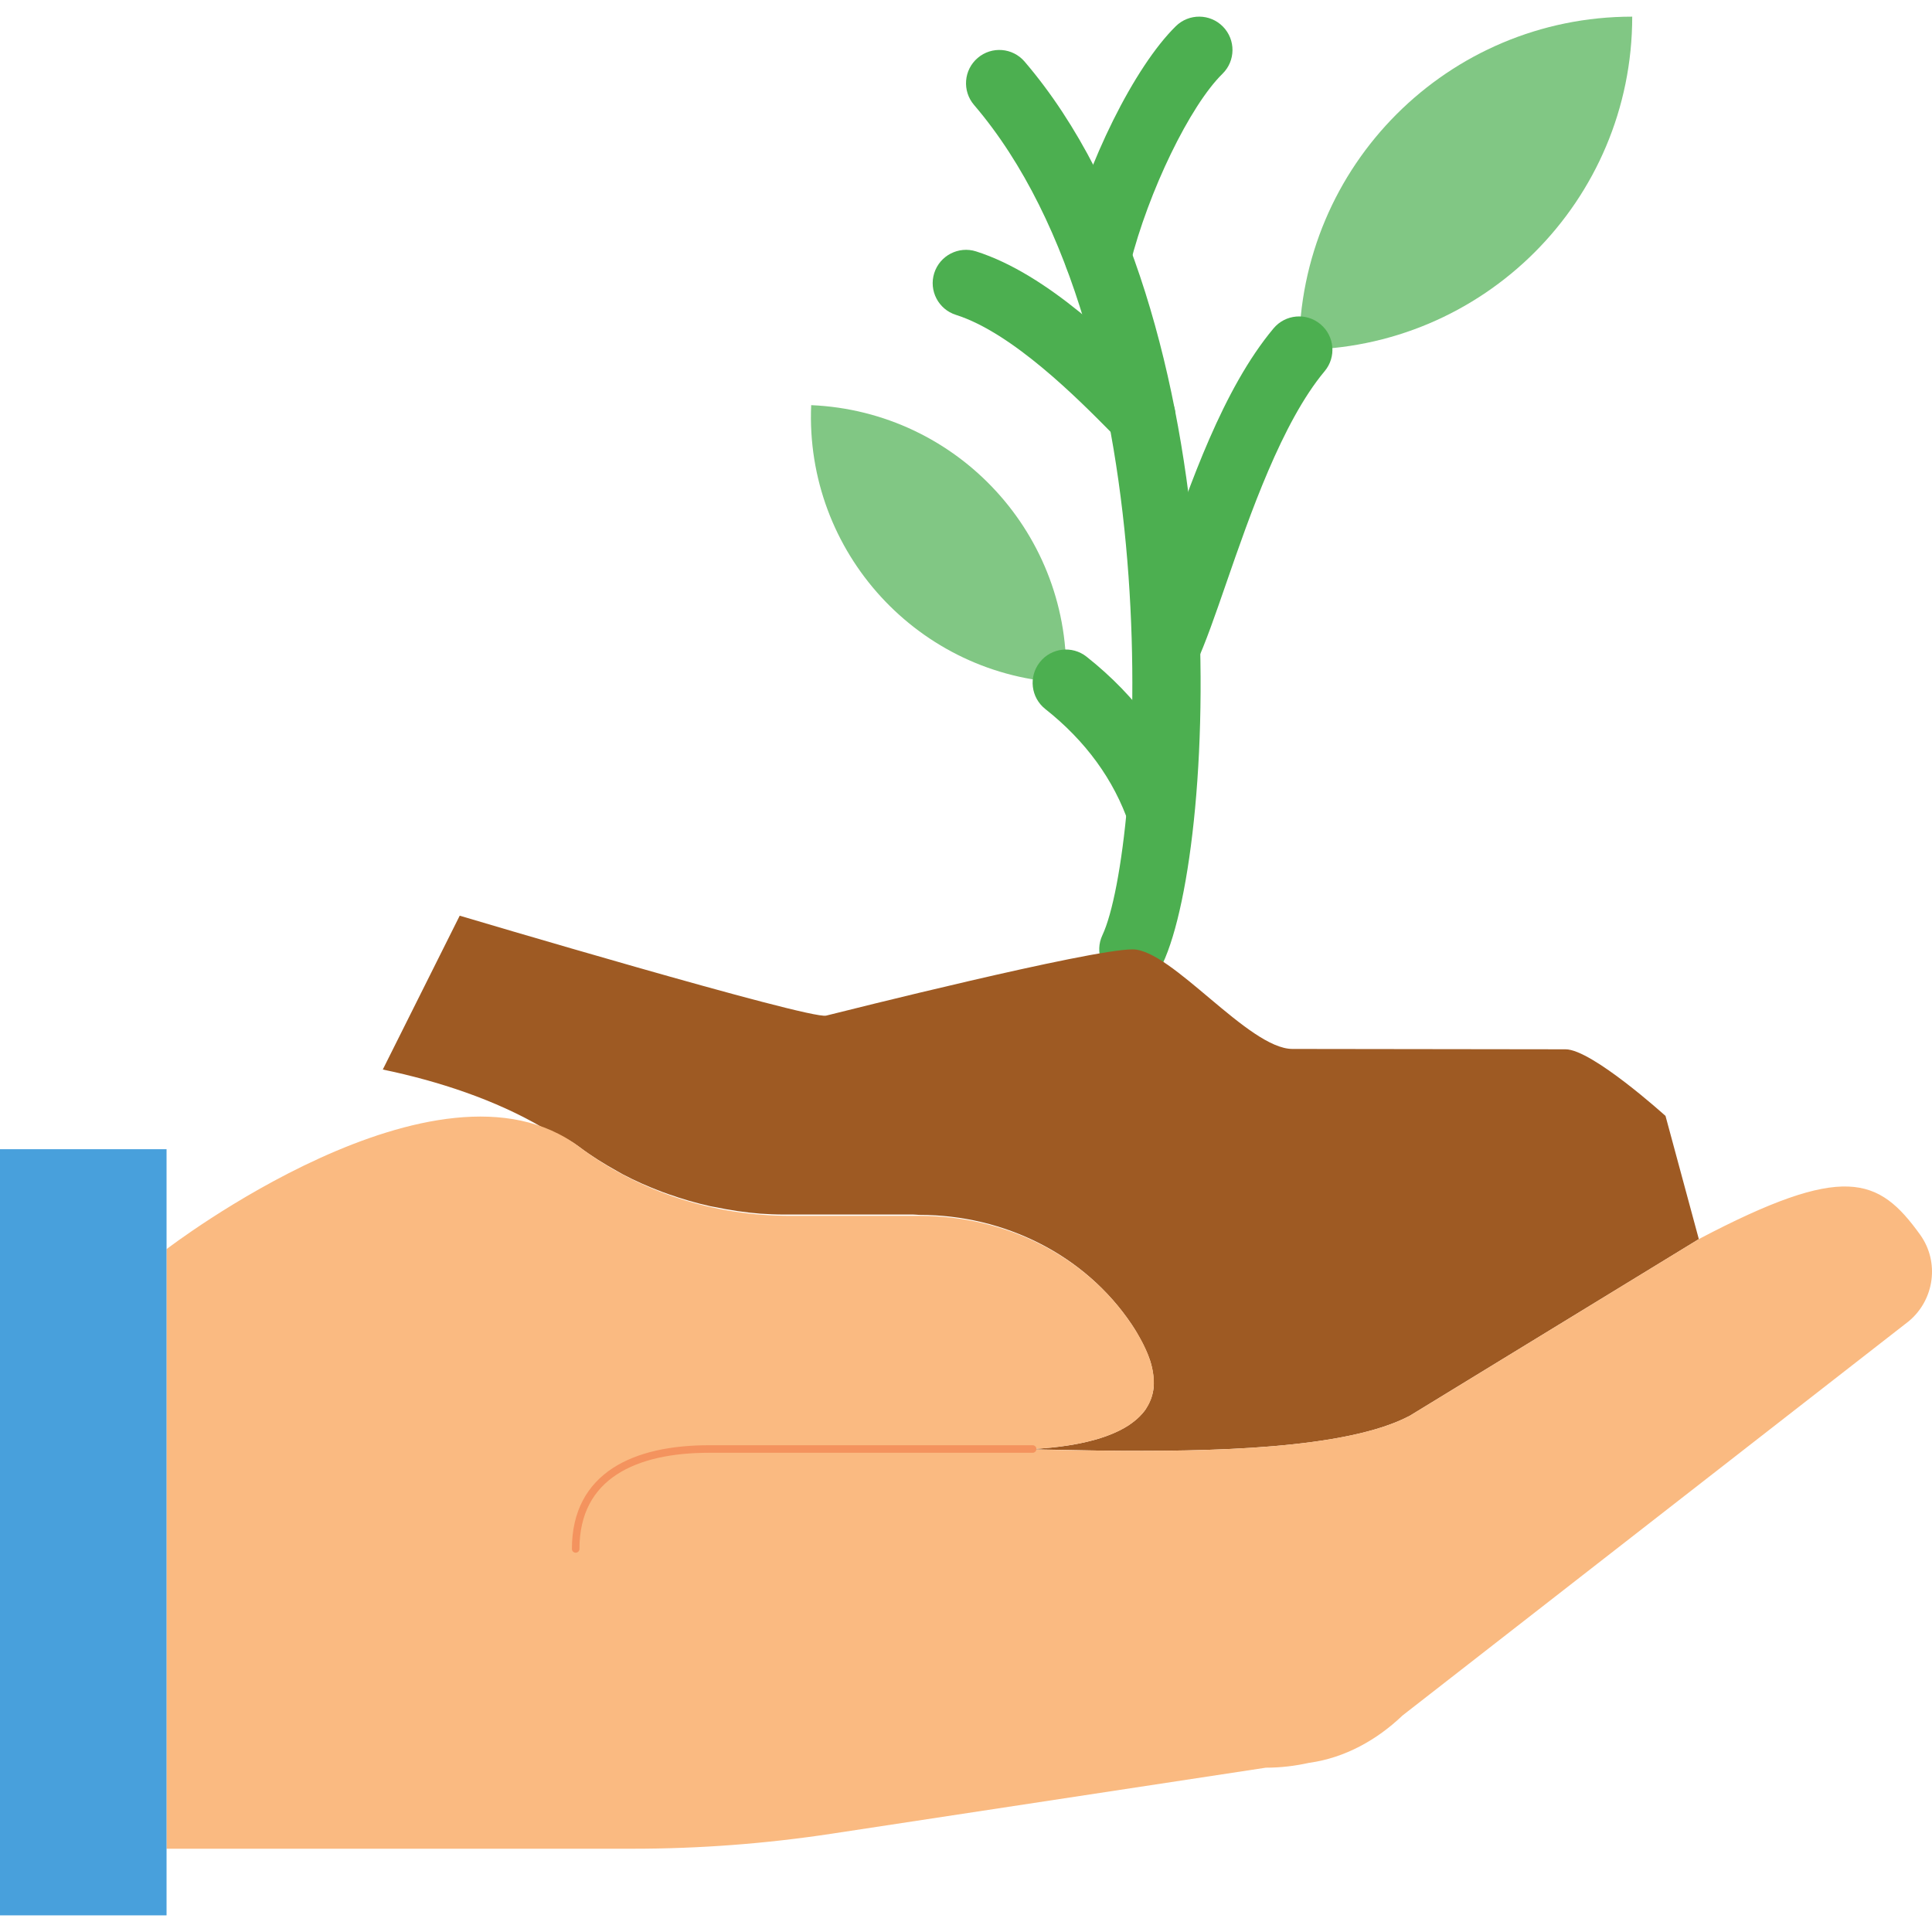 <?xml version="1.0" encoding="iso-8859-1"?>
<!-- Uploaded to: SVG Repo, www.svgrepo.com, Generator: SVG Repo Mixer Tools -->
<svg version="1.1" id="Layer_1" xmlns="http://www.w3.org/2000/svg" xmlns:xlink="http://www.w3.org/1999/xlink" 
	 viewBox="0 0 511.997 511.997" xml:space="preserve">
<g>
	<g>
		<path style="fill:#81C784;" d="M282.483,180.965c-39-1.677-69.199-34.595-67.513-73.596
			C253.961,109.055,284.16,141.964,282.483,180.965"/>
		<path style="fill:#81C784;" d="M344.276,92.689c48.79,0,88.276-39.486,88.276-88.276C383.762,4.413,344.276,43.899,344.276,92.689
			"/>
	</g>
	<g>
		<path style="fill:#4CAF50;" d="M300.134,260.413c-1.262,0-2.534-0.265-3.743-0.839c-4.414-2.074-6.321-7.327-4.246-11.741
			c10.567-22.519,19.244-157.758-34.022-220.028c-3.169-3.708-2.737-9.278,0.971-12.447c3.708-3.169,9.269-2.737,12.438,0.971
			c57.282,66.948,51.421,207.422,36.599,239.007C306.622,258.542,303.444,260.413,300.134,260.413"/>
		<path style="fill:#4CAF50;" d="M308.961,180.965c-1.245,0-2.498-0.256-3.69-0.812c-4.431-2.048-6.365-7.283-4.317-11.714
			c2.119-4.59,4.546-11.608,7.353-19.738c7.044-20.339,15.801-45.665,29.193-61.678c3.125-3.743,8.704-4.237,12.438-1.103
			c3.743,3.125,4.237,8.695,1.112,12.438c-11.317,13.524-19.836,38.135-26.059,56.117c-2.966,8.572-5.526,15.978-8.015,21.363
			C315.493,179.067,312.298,180.965,308.961,180.965"/>
		<path style="fill:#4CAF50;" d="M307.582,224.391c-3.672,0-7.097-2.304-8.351-5.967c-4.043-11.794-11.52-22.069-22.228-30.535
			c-3.822-3.028-4.467-8.58-1.439-12.403c3.019-3.831,8.572-4.476,12.394-1.448c13.4,10.611,22.819,23.614,27.975,38.656
			c1.58,4.617-0.874,9.64-5.491,11.211C309.498,224.232,308.527,224.391,307.582,224.391"/>
		<path style="fill:#4CAF50;" d="M290.918,76.736c-0.715,0-1.448-0.088-2.172-0.265c-4.723-1.201-7.583-5.994-6.4-10.726
			c5.747-22.793,18.326-48.075,29.263-58.809c3.469-3.407,9.066-3.363,12.482,0.115c3.416,3.487,3.363,9.075-0.115,12.491
			c-8.625,8.457-19.624,31.126-24.505,50.529C298.457,74.071,294.864,76.736,290.918,76.736"/>
		<path style="fill:#4CAF50;" d="M302.694,119.172c-2.26,0-4.52-0.865-6.241-2.586l-2.216-2.225
			c-8.395-8.492-25.856-26.147-40.898-30.914c-4.652-1.465-7.23-6.426-5.756-11.079c1.474-4.643,6.462-7.221,11.079-5.747
			c19.2,6.082,38.02,25.097,48.128,35.319l2.145,2.163c3.452,3.452,3.452,9.031,0,12.482
			C307.214,118.306,304.954,119.172,302.694,119.172"/>
	</g>
	<path style="fill:#9E5A23;" d="M147.749,300.545c1.977,0.945,3.919,1.995,5.729,3.363c3.187,2.41,6.568,4.502,10.028,6.426
		c0.503,0.274,0.989,0.574,1.492,0.847c3.354,1.766,6.815,3.301,10.364,4.634c0.609,0.23,1.218,0.45,1.836,0.662
		c3.61,1.271,7.3,2.357,11.052,3.178c0.415,0.088,0.821,0.15,1.236,0.23c3.964,0.821,7.971,1.43,12.023,1.748
		c2.03,0.124,4.07,0.23,6.109,0.23h34.428c0.53,0,1.05,0.079,1.571,0.097h0.185c22.298,0,43.697,10.514,56.108,29.034
		c1.033,1.536,1.854,2.975,2.595,4.378c0.194,0.353,0.371,0.715,0.547,1.059c0.627,1.271,1.165,2.498,1.562,3.655
		c0.026,0.088,0.071,0.177,0.106,0.265c0.406,1.218,0.653,2.366,0.821,3.46c0.053,0.3,0.079,0.583,0.115,0.865
		c0.097,0.953,0.124,1.863,0.062,2.728c-0.009,0.115,0,0.247-0.009,0.371c-0.097,0.945-0.318,1.818-0.6,2.666
		c-0.079,0.23-0.168,0.45-0.265,0.68c-0.282,0.689-0.618,1.351-1.015,1.969c-0.079,0.132-0.141,0.265-0.23,0.397
		c-0.494,0.706-1.068,1.359-1.695,1.977c-0.168,0.168-0.353,0.327-0.53,0.486c-0.565,0.503-1.156,0.98-1.801,1.421
		c-0.15,0.106-0.282,0.221-0.441,0.318c-0.777,0.512-1.615,0.98-2.489,1.412c-0.221,0.115-0.459,0.221-0.689,0.327
		c-0.759,0.353-1.536,0.68-2.339,0.98c-0.194,0.071-0.38,0.15-0.574,0.221c-0.98,0.353-1.986,0.662-3.019,0.953
		c-0.212,0.053-0.433,0.106-0.644,0.168c-0.909,0.238-1.836,0.459-2.772,0.653c-0.177,0.035-0.353,0.079-0.539,0.115
		c-1.095,0.221-2.189,0.415-3.293,0.574c-0.141,0.026-0.282,0.044-0.433,0.062c-1.024,0.15-2.039,0.282-3.046,0.388
		c-0.124,0.018-0.238,0.026-0.353,0.044c-2.313,0.238-4.529,0.38-6.559,0.468c5.72,0.097,12.288,0.23,19.173,0.362
		c28.981,0.335,65.289-0.318,82.07-9.242l76.579-46.804c0.009,0-8.828-32.644-8.828-32.644s-19.509-17.655-26.483-17.655
		c-7.45,0-61.122-0.097-72.377-0.097c-11.626,0-32.035-26.386-42.381-26.386c-11.361,0-76.791,16.455-81.205,17.558
		c-4.414,1.103-97.103-26.483-97.103-26.483l-20.383,40.766c14.751,3.072,29.784,8.007,42.417,15.422
		C145.189,299.344,146.478,299.909,147.749,300.545"/>
	<path style="fill:#FABA81;" d="M505.82,350.154c6.833-5.667,8.218-15.713,3.046-22.925c-11.061-15.404-20.233-19.068-58.659,1.139
		l-76.57,46.804c-23.402,12.438-84.807,8.828-111.298,8.828c0,0,62.517,4.237,37.57-33.006
		c-12.403-18.52-33.81-28.787-56.099-28.787h-34.436c-20.074,0-39.865-6.215-55.896-18.3
		c-37.402-28.195-109.338,27.127-109.338,27.127V489.93h123.586c17.629,0,35.24-1.333,52.665-3.981l115.059-17.496
		c3.928,0,7.742-0.459,11.432-1.28c0.062-0.009,0.115-0.018,0.177-0.027c9.313-1.306,17.823-6.02,24.62-12.526L505.82,350.154z"/>
	<polygon style="fill:#48A0DC;" points="0,507.585 44.138,507.585 44.138,304.551 0,304.551 	"/>
	<path style="fill:none;stroke:#F4935E;stroke-width:2;stroke-linecap:round;stroke-linejoin:round;" d="M152.561,410.482
		c0-19.518,15.793-26.483,35.31-26.483h85.786"/>
</g>
</svg>